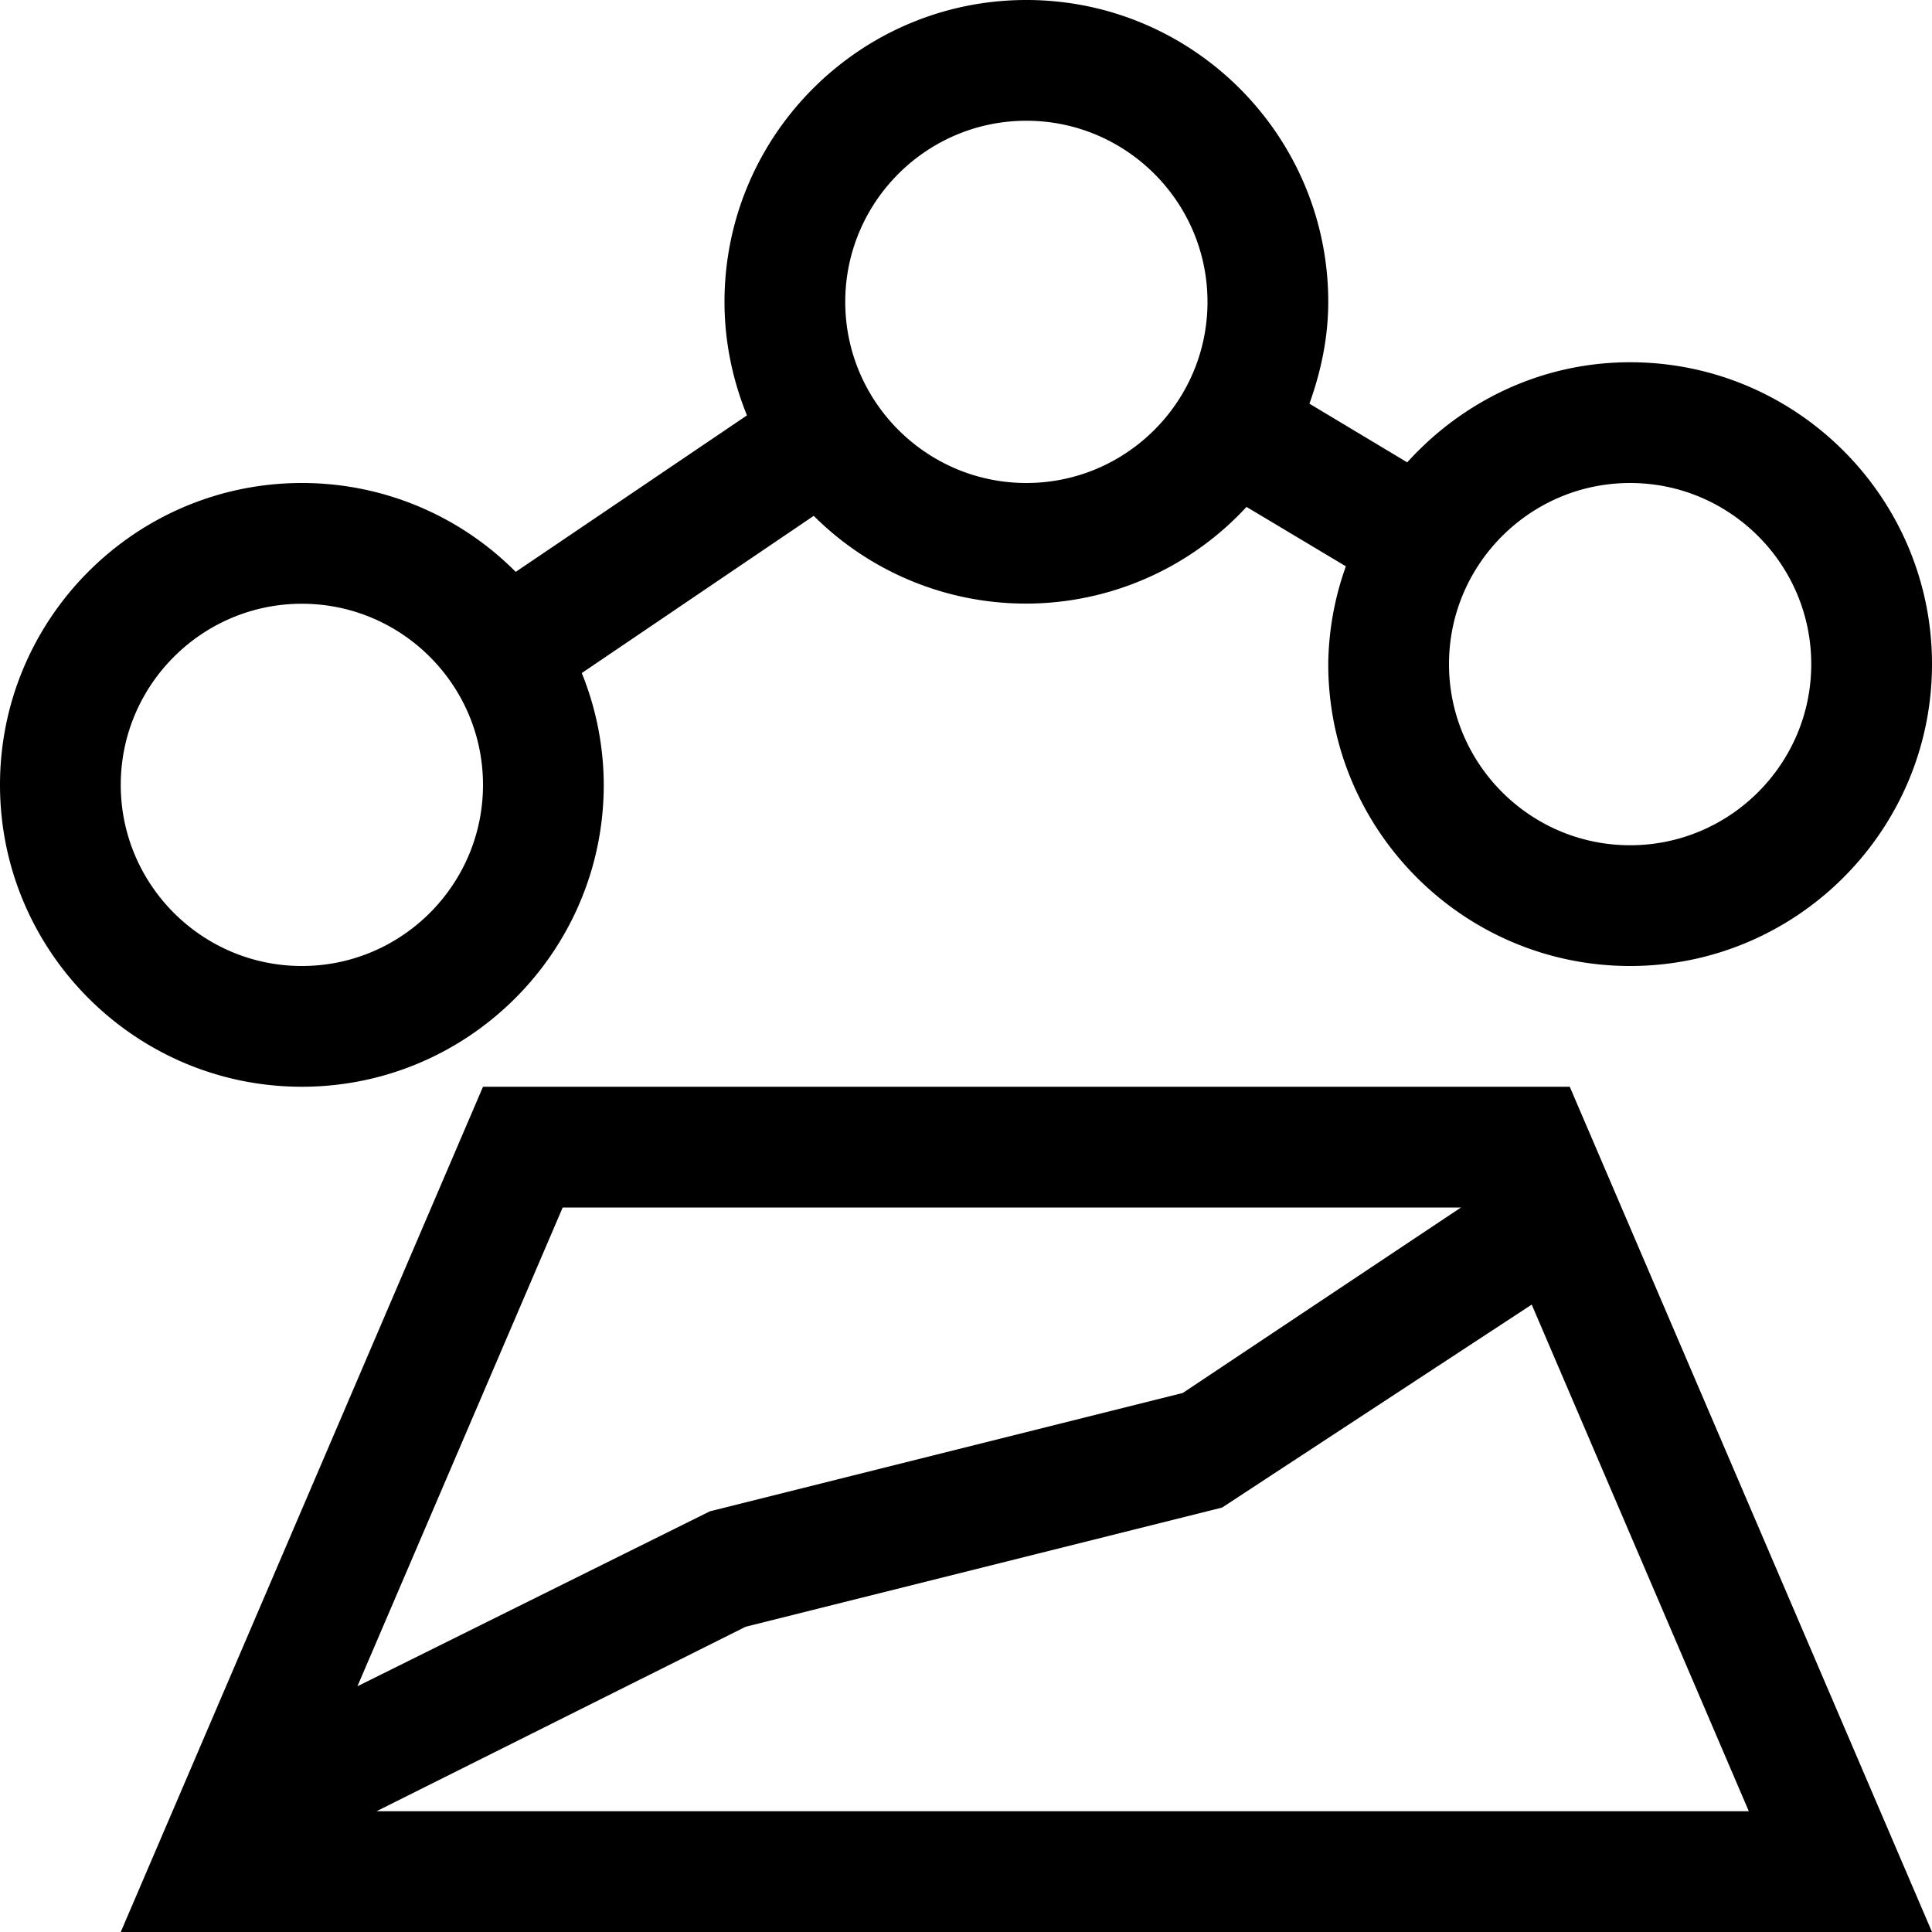 <svg xmlns="http://www.w3.org/2000/svg" viewBox="0 0 16 16"><path d="M5 6.5a2.48 2.48 0 0 0-.182-.926l1.921-1.302a2.486 2.486 0 0 0 3.584-.074l.823.492A2.47 2.47 0 0 0 11 5.5C11 6.878 12.121 8 13.5 8S16 6.878 16 5.5 14.879 3 13.5 3c-.734 0-1.388.323-1.846.829l-.81-.486c.095-.264.156-.546.156-.843C11 1.122 9.879 0 8.5 0S6 1.122 6 2.5c0 .332.068.649.186.94L4.271 4.736A2.492 2.492 0 0 0 2.5 4C1.121 4 0 5.122 0 6.5S1.121 9 2.5 9 5 7.878 5 6.5zM13.5 4c.827 0 1.5.673 1.5 1.5S14.327 7 13.5 7 12 6.327 12 5.5 12.673 4 13.5 4zm-5-3c.827 0 1.5.673 1.5 1.5S9.327 4 8.5 4 7 3.327 7 2.5 7.673 1 8.5 1zM1 6.5C1 5.673 1.673 5 2.5 5S4 5.673 4 6.5 3.327 8 2.5 8 1 7.327 1 6.5zM4 9l-3 7h15l-3-7H4zm.66 1h7.439l-2.304 1.536-3.916.98-2.919 1.449L4.66 10zm-1.542 5l3.057-1.528 3.946-.987 2.564-1.681L14.483 15H3.118z"/><path fill="none" d="M0 0h16v16H0z"/></svg>